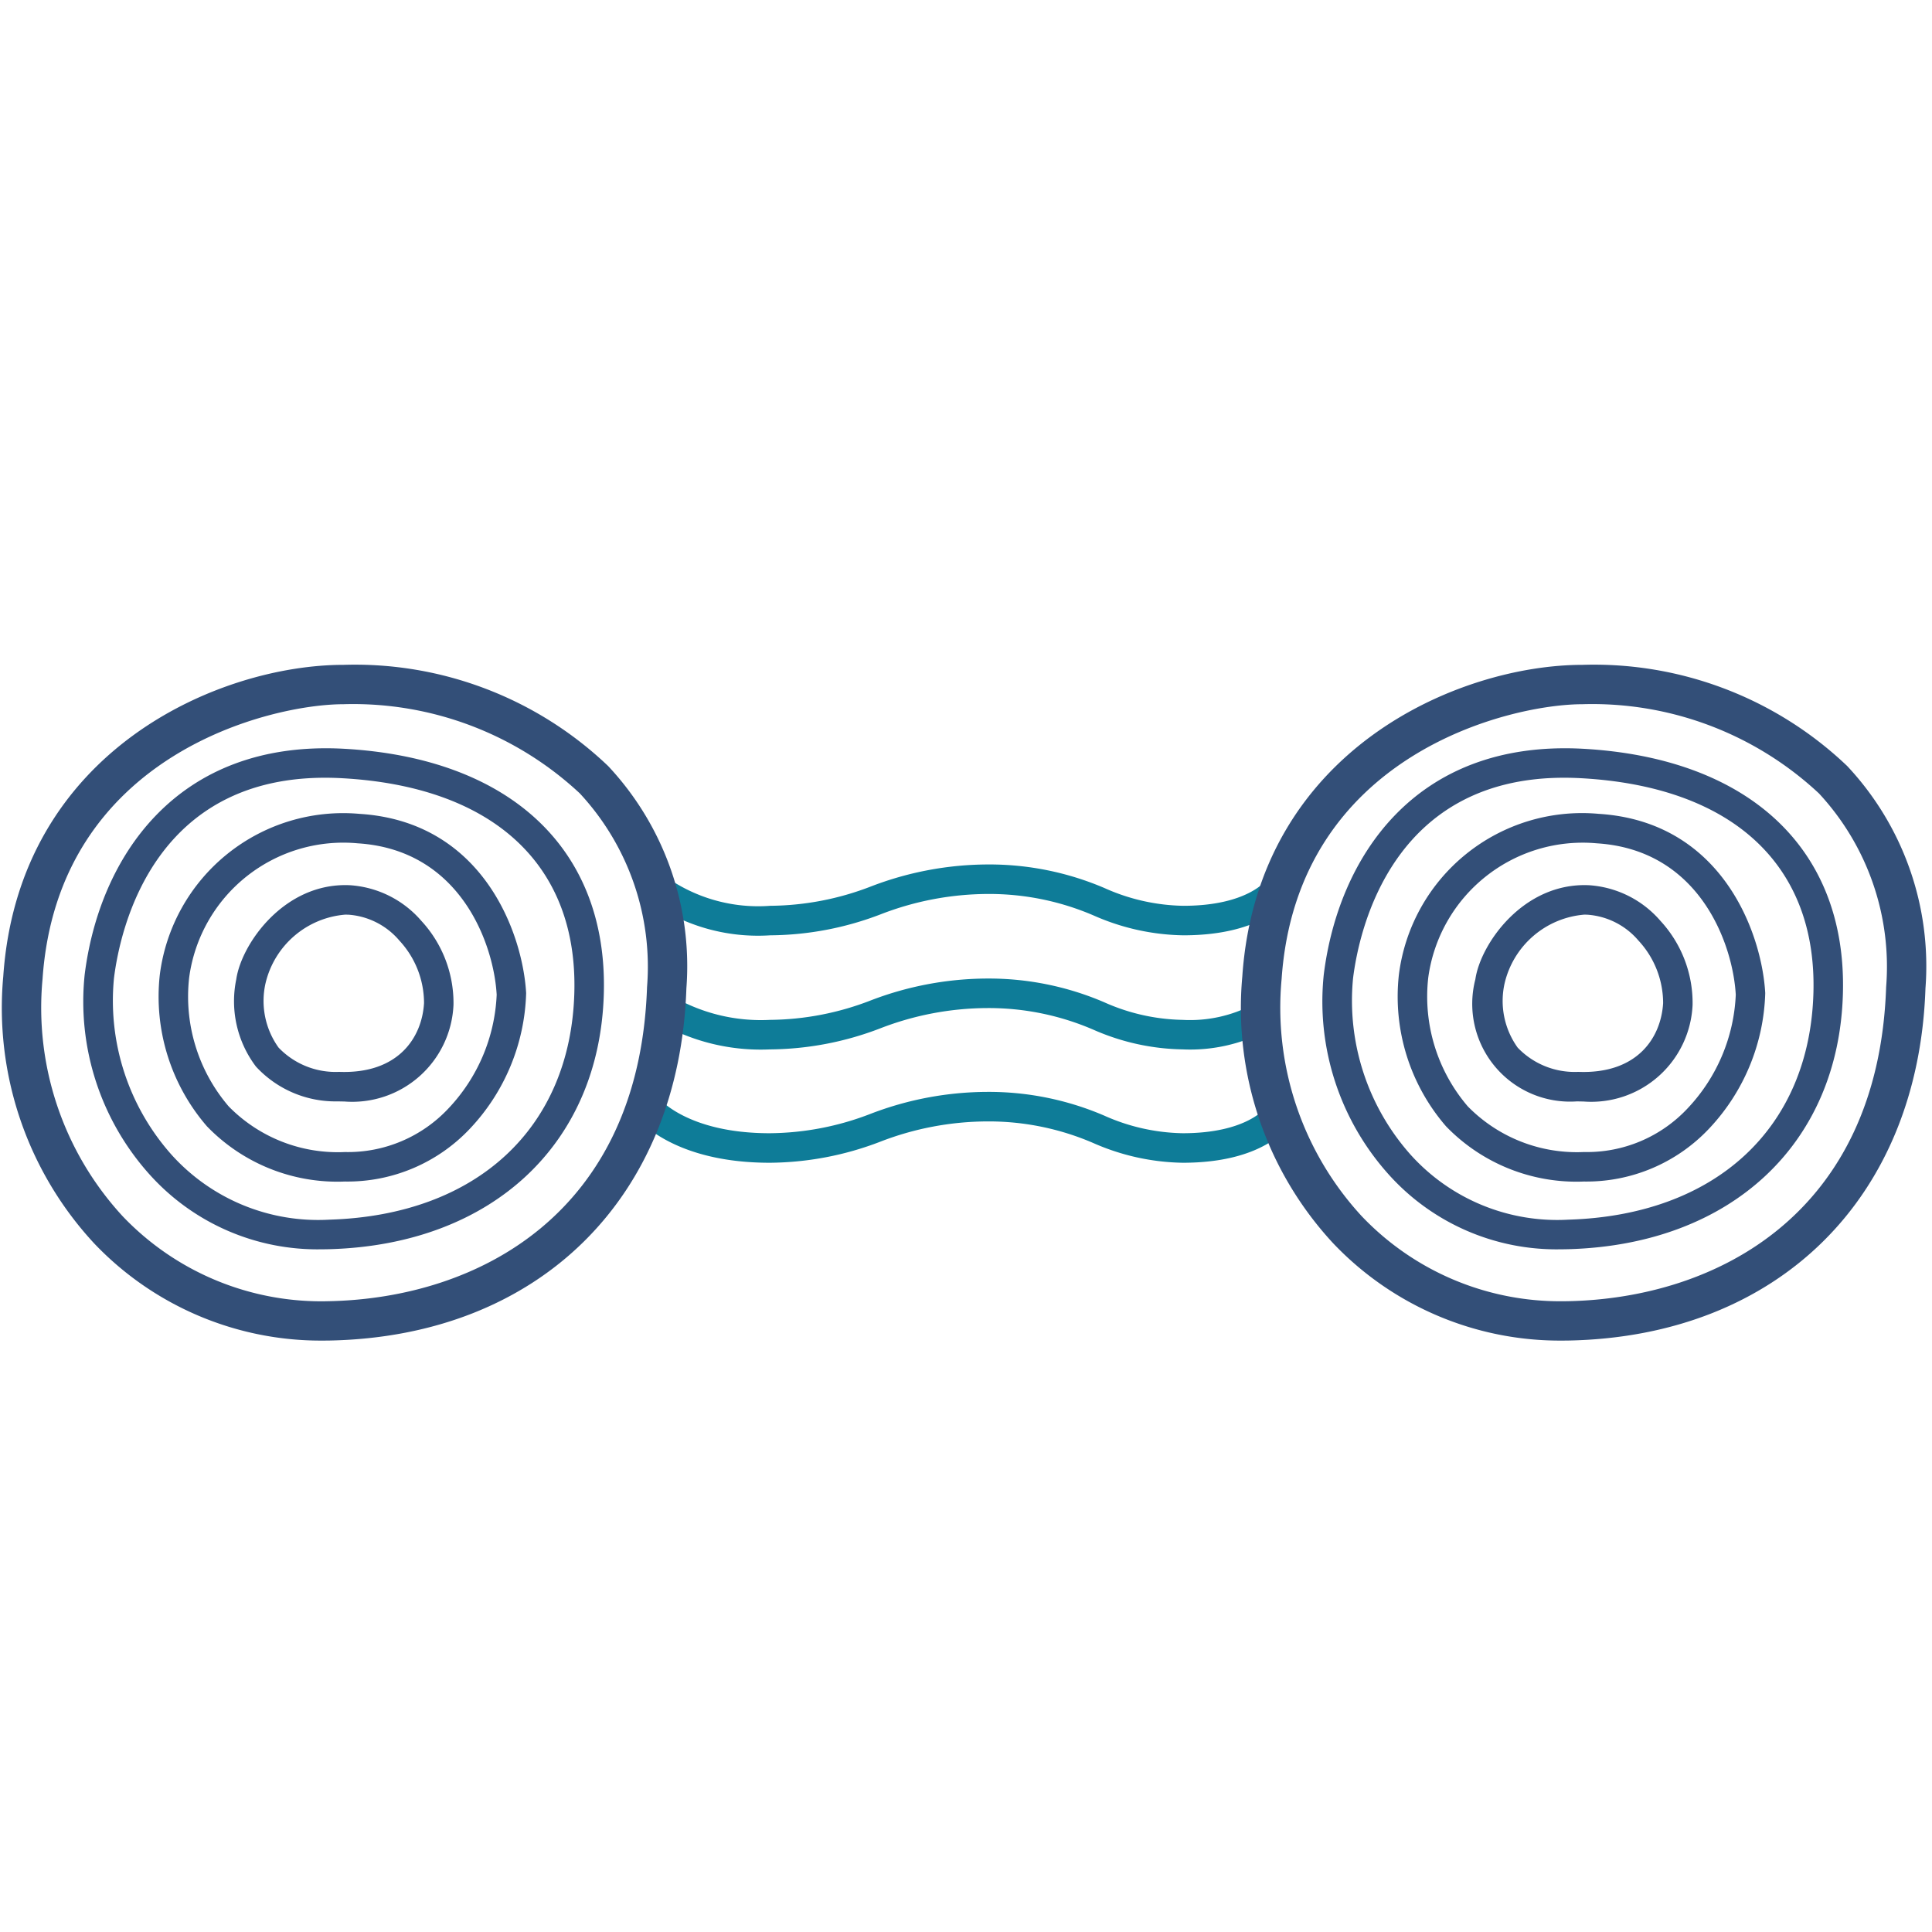 <svg id="Layer_1" data-name="Layer 1" xmlns="http://www.w3.org/2000/svg" viewBox="0 0 88 88">
  <defs>
    <style>
      .cls-1 {
        fill: #0e7c98;
      }

      .cls-2 {
        fill: #334f78;
      }
    </style>
  </defs>
  <path class="cls-1" d="M53.871,52.962a10.473,10.473,0,0,1-4.061-.893,12.006,12.006,0,0,0-4.836-.99,13.603,13.603,0,0,0-4.882.925,14.243,14.243,0,0,1-5.03.958c-4.51,0-6.086-2.068-6.15-2.156a.672.672,0,1,1,1.082-.798c.008.009,1.299,1.609,5.068,1.609a12.954,12.954,0,0,0,4.6-.887,14.913,14.913,0,0,1,5.312-.996A13.325,13.325,0,0,1,50.29,50.812a9.108,9.108,0,0,0,3.581.805c2.935,0,3.782-1.169,3.79-1.181a.68.68,0,0,1,.927-.184.665.665,0,0,1,.205.911C58.678,51.346,57.561,52.962,53.871,52.962Z"/>
  <path class="cls-1" d="M53.872,47.798a10.47,10.47,0,0,1-4.062-.893,12.015,12.015,0,0,0-4.836-.989,13.603,13.603,0,0,0-4.882.925,14.243,14.243,0,0,1-5.03.958,9.332,9.332,0,0,1-5.112-1.26.672.672,0,1,1,.725-1.133,8.016,8.016,0,0,0,4.388,1.048,12.952,12.952,0,0,0,4.6-.887,14.916,14.916,0,0,1,5.312-.996A13.327,13.327,0,0,1,50.29,45.649a9.111,9.111,0,0,0,3.582.805,6.154,6.154,0,0,0,3.221-.709.673.673,0,0,1,.697,1.15A7.472,7.472,0,0,1,53.872,47.798Z"/>
  <path class="cls-1" d="M53.898,42.602a10.466,10.466,0,0,1-4.061-.893,12.02,12.02,0,0,0-4.838-.99,13.603,13.603,0,0,0-4.881.925,14.255,14.255,0,0,1-5.031.958,8.58,8.58,0,0,1-5.663-1.663.672.672,0,1,1,.865-1.029,7.277,7.277,0,0,0,4.798,1.348,12.945,12.945,0,0,0,4.601-.888,14.922,14.922,0,0,1,5.311-.995,13.328,13.328,0,0,1,5.317,1.078,9.107,9.107,0,0,0,3.581.805c2.935,0,3.782-1.169,3.79-1.181a.68.68,0,0,1,.927-.184.665.665,0,0,1,.205.911C58.704,40.987,57.587,42.602,53.898,42.602Z"/>
  <path class="cls-2" d="M72.112,50.171c-.092,0-.184-.002-.277-.005a4.455,4.455,0,0,1-4.634-5.562c.234-1.611,2.183-4.415,5.169-4.284a4.696,4.696,0,0,1,3.26,1.623,5.512,5.512,0,0,1,1.465,3.824A4.62,4.62,0,0,1,72.112,50.171Zm.056-8.511a4.071,4.071,0,0,0-3.637,3.138h0a3.648,3.648,0,0,0,.596,2.919,3.591,3.591,0,0,0,2.758,1.105c2.691.107,3.774-1.553,3.868-3.133a4.188,4.188,0,0,0-1.122-2.845,3.357,3.357,0,0,0-2.321-1.18C72.262,41.662,72.215,41.661,72.168,41.661Zm-4.302,3.041h0Z"/>
  <path class="cls-2" d="M72.147,53.817a8.258,8.258,0,0,1-6.282-2.515A9.027,9.027,0,0,1,63.715,44.417v-.001a8.408,8.408,0,0,1,9.1-7.347c5.667.354,7.442,5.496,7.589,8.166a9.38,9.38,0,0,1-2.546,6.16A7.669,7.669,0,0,1,72.147,53.817Zm-7.762-9.345.67.056a7.69,7.69,0,0,0,1.799,5.864,6.954,6.954,0,0,0,5.293,2.081,6.273,6.273,0,0,0,4.733-2.001A8.035,8.035,0,0,0,79.062,45.31c-.125-2.257-1.608-6.603-6.331-6.898a7.099,7.099,0,0,0-7.676,6.117Z"/>
  <path class="cls-2" d="M71.094,56.904a10.267,10.267,0,0,1-7.822-3.387A11.784,11.784,0,0,1,60.296,44.39h0c.654-5.248,4.077-10.691,11.785-10.286,7.611.415,12.046,4.586,11.861,11.159-.192,6.844-5.085,11.412-12.462,11.635Q71.286,56.904,71.094,56.904Zm.149-21.479c-7.849,0-9.34,6.945-9.613,9.131h0a10.556,10.556,0,0,0,2.636,8.056A8.988,8.988,0,0,0,71.44,55.554c6.709-.204,10.985-4.162,11.159-10.33.163-5.838-3.697-9.402-10.591-9.778Q71.615,35.425,71.243,35.425Zm-10.28,9.048h0Z"/>
  <path class="cls-2" d="M71.151,61.062a14.239,14.239,0,0,1-10.425-4.43,15.777,15.777,0,0,1-4.14-12.164h0c.709-10.334,9.882-14.185,15.498-14.185a16.705,16.705,0,0,1,12.054,4.609,13.328,13.328,0,0,1,3.564,10.125C87.38,54.559,81.012,60.856,71.48,61.059,71.369,61.061,71.26,61.062,71.151,61.062ZM58.376,44.591h0A14.007,14.007,0,0,0,62.024,55.395,12.468,12.468,0,0,0,71.153,59.27c.097,0,.192-.001.288-.003,6.767-.144,14.12-3.979,14.47-14.31A11.602,11.602,0,0,0,82.85,36.138a15.126,15.126,0,0,0-10.765-4.062C68.751,32.076,59.077,34.377,58.376,44.591Z"/>
  <path class="cls-2" d="M15.674,50.171c-.092,0-.184-.002-.277-.005a4.924,4.924,0,0,1-3.741-1.588,4.933,4.933,0,0,1-.894-3.974c.234-1.61,2.188-4.419,5.17-4.284a4.696,4.696,0,0,1,3.259,1.623,5.512,5.512,0,0,1,1.465,3.825A4.617,4.617,0,0,1,15.674,50.171Zm.056-8.511a4.071,4.071,0,0,0-3.638,3.138h0a3.644,3.644,0,0,0,.597,2.919,3.591,3.591,0,0,0,2.758,1.105c2.687.102,3.774-1.553,3.867-3.133a4.187,4.187,0,0,0-1.122-2.846,3.351,3.351,0,0,0-2.32-1.18C15.823,41.662,15.777,41.661,15.73,41.661Zm-4.303,3.041h0Z"/>
  <path class="cls-2" d="M15.708,53.817a8.258,8.258,0,0,1-6.282-2.515A9.027,9.027,0,0,1,7.277,44.417v-.001A8.419,8.419,0,0,1,16.374,37.07c5.665.354,7.442,5.496,7.591,8.166a9.378,9.378,0,0,1-2.547,6.16A7.666,7.666,0,0,1,15.708,53.817ZM7.946,44.473l.67.056a7.69,7.69,0,0,0,1.799,5.864,6.954,6.954,0,0,0,5.293,2.081,6.271,6.271,0,0,0,4.733-2.002A8.033,8.033,0,0,0,22.623,45.31c-.126-2.257-1.611-6.603-6.333-6.898a7.084,7.084,0,0,0-7.674,6.117Z"/>
  <path class="cls-2" d="M14.655,56.904a10.273,10.273,0,0,1-7.823-3.387A11.784,11.784,0,0,1,3.857,44.39h0c.656-5.248,4.109-10.691,11.786-10.286,7.611.415,12.045,4.586,11.86,11.159-.192,6.844-5.084,11.412-12.461,11.635Q14.847,56.904,14.655,56.904ZM5.191,44.557a10.556,10.556,0,0,0,2.636,8.055,8.99,8.99,0,0,0,7.175,2.942c6.709-.204,10.984-4.162,11.158-10.33.163-5.838-3.696-9.402-10.59-9.778-8.534-.462-10.097,6.856-10.379,9.11Z"/>
  <path class="cls-2" d="M14.713,61.062A14.242,14.242,0,0,1,4.286,56.632,15.774,15.774,0,0,1,.149,44.468c.709-10.334,9.882-14.185,15.498-14.185A16.705,16.705,0,0,1,27.7,34.892a13.328,13.328,0,0,1,3.564,10.125c-.323,9.542-6.691,15.839-16.224,16.042C14.932,61.061,14.821,61.062,14.713,61.062Zm.934-28.986c-3.334,0-13.009,2.299-13.709,12.515h0A14.006,14.006,0,0,0,5.584,55.395a12.492,12.492,0,0,0,9.418,3.872c6.767-.144,14.12-3.979,14.47-14.31a11.601,11.601,0,0,0-3.061-8.818A15.126,15.126,0,0,0,15.647,32.076ZM1.043,44.53h0Z"/>
</svg>
